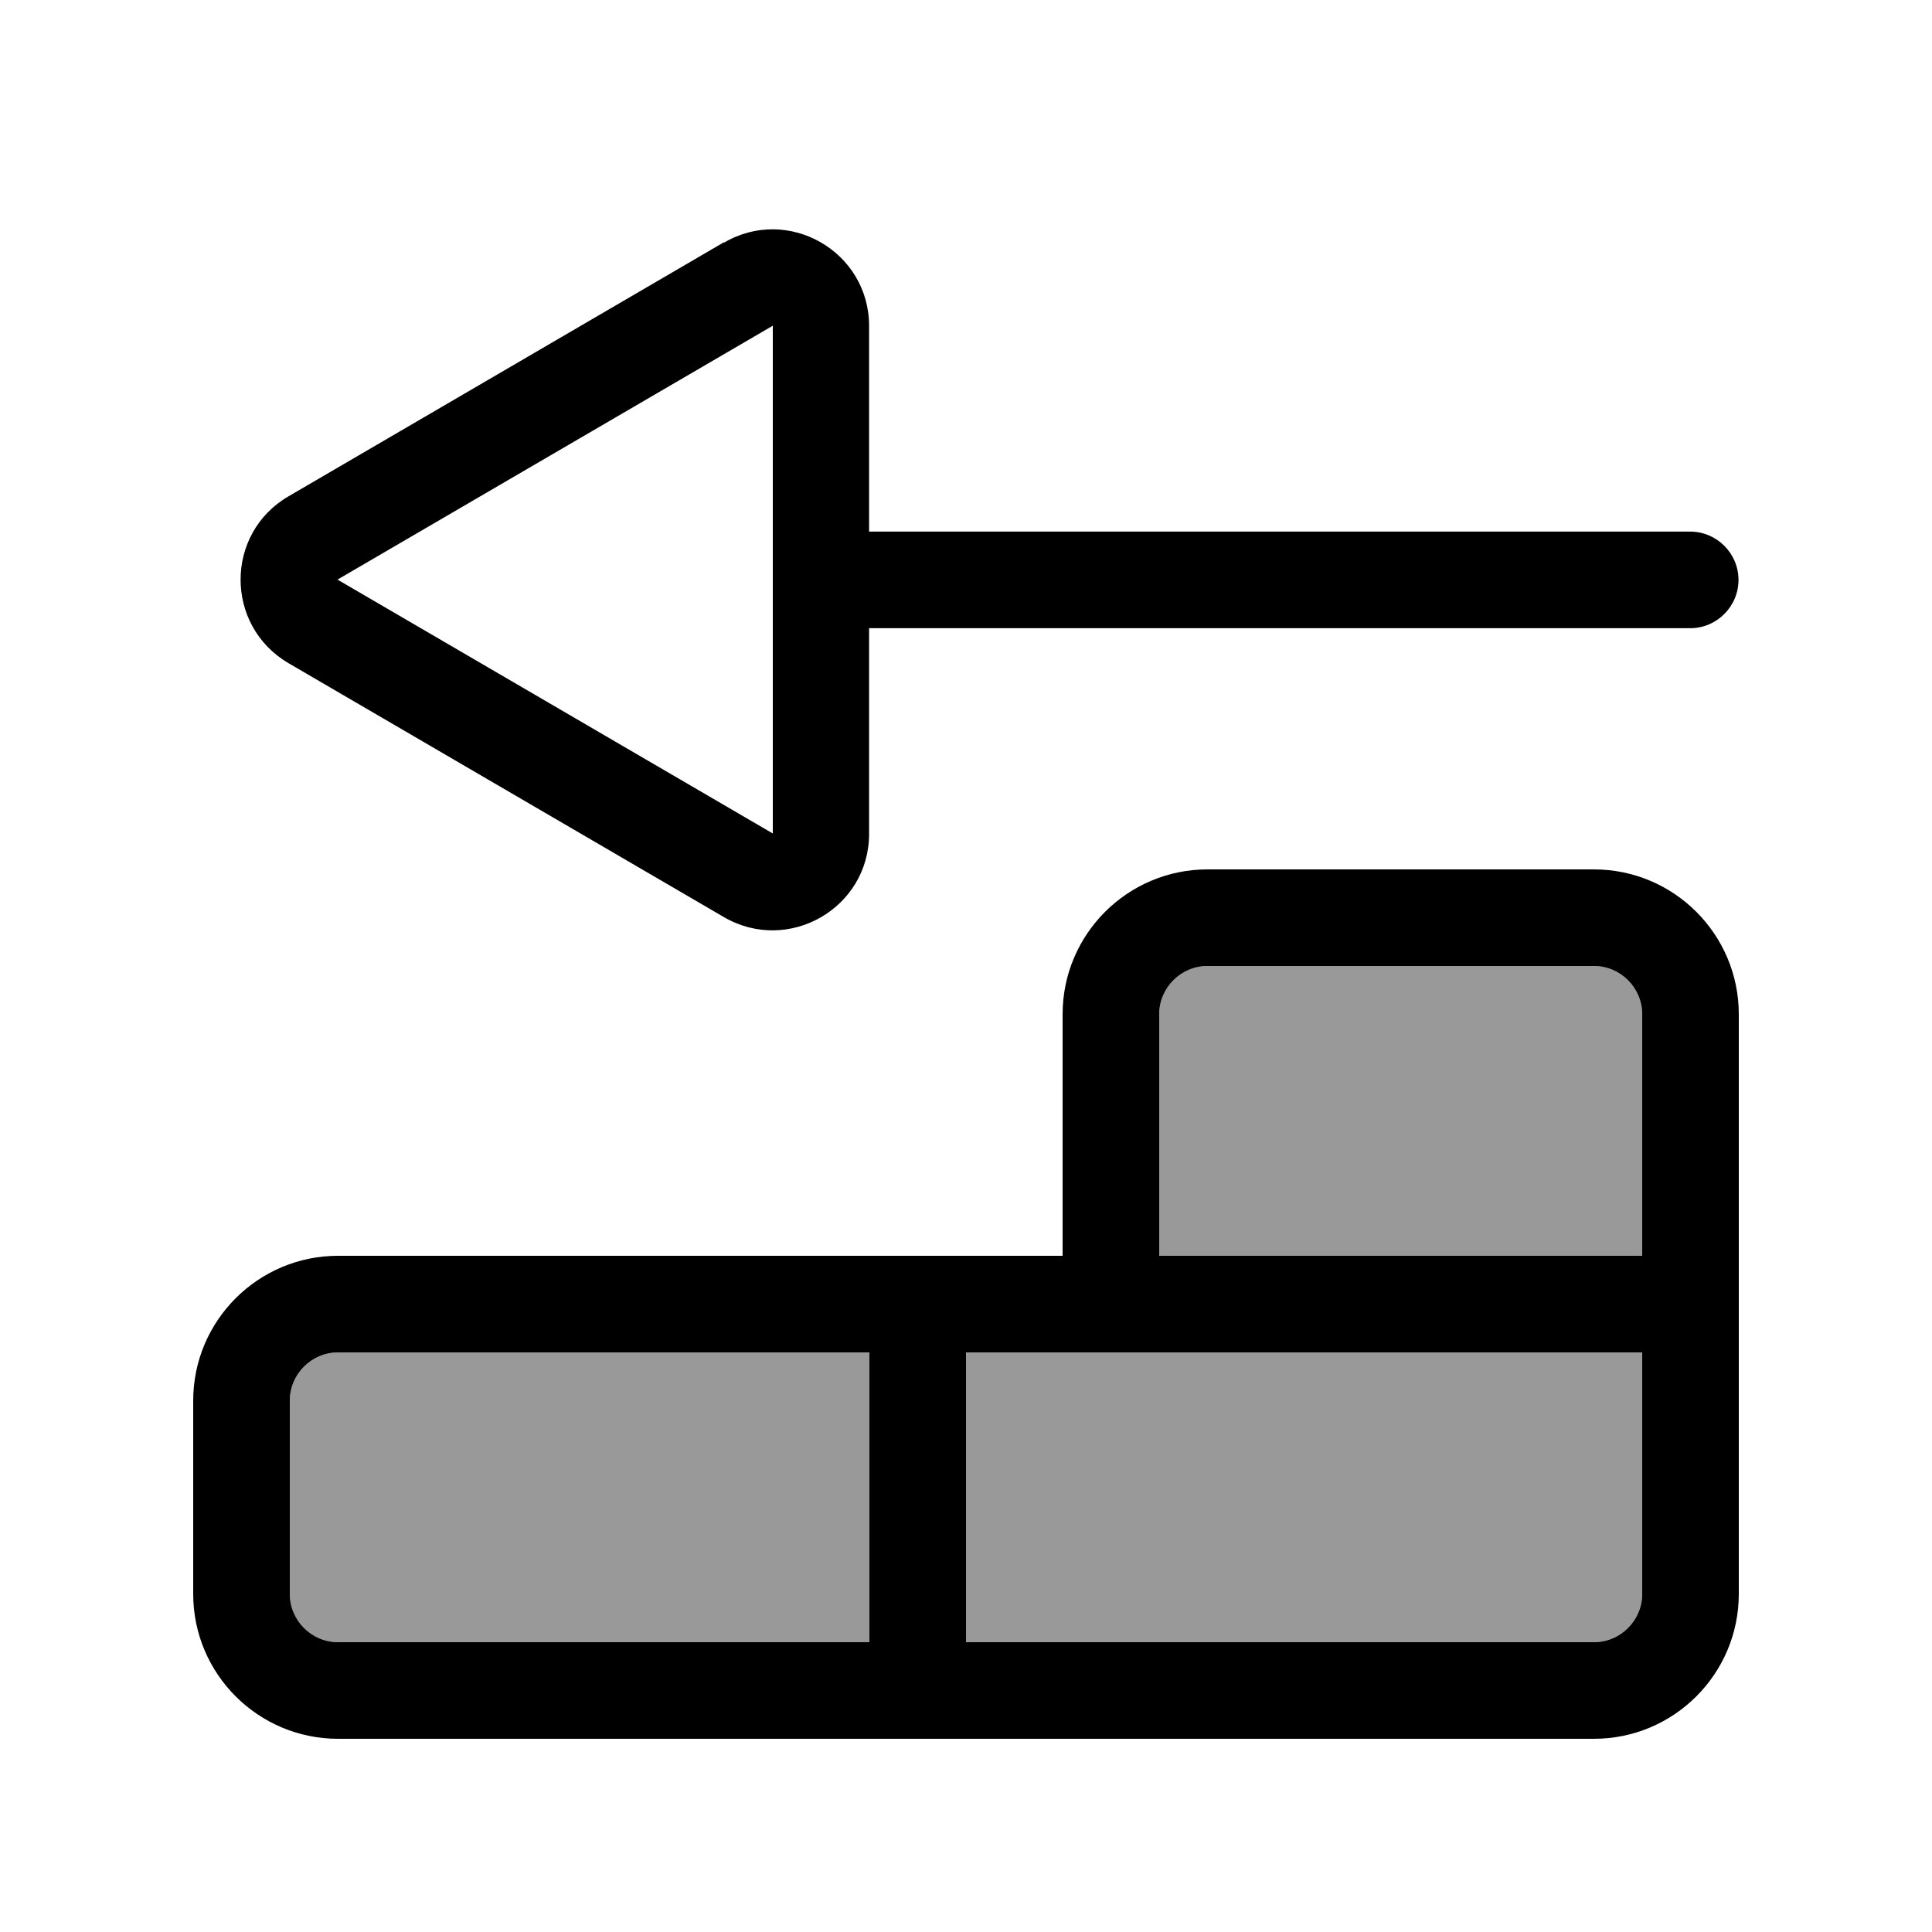 <svg xmlns="http://www.w3.org/2000/svg" viewBox="0 0 640 640"><!--! Font Awesome Pro 7.1.0 by @fontawesome - https://fontawesome.com License - https://fontawesome.com/license (Commercial License) Copyright 2025 Fonticons, Inc. --><path opacity=".4" fill="currentColor" d="M96 464L96 528C96 536.8 103.2 544 112 544L288 544L288 448L112 448C103.2 448 96 455.2 96 464zM320 448L320 544L528 544C536.8 544 544 536.8 544 528L544 448L320 448zM384 336L384 416L544 416L544 336C544 327.2 536.8 320 528 320L400 320C391.2 320 384 327.2 384 336z"/><path fill="currentColor" d="M239.9 80.2L95.6 164.4C74.4 176.7 74.4 207.3 95.6 219.7L239.8 303.8C261.1 316.2 287.9 300.9 287.9 276.2L287.9 208.1L559.9 208.1C568.7 208.1 575.9 200.9 575.9 192.1C575.9 183.3 568.7 176.1 559.9 176.1L287.9 176.1L287.9 108C287.9 83.3 261.1 67.9 239.8 80.4zM256 107.9L256 276.1L111.8 192L256 107.9zM352 448L544 448L544 528C544 536.8 536.8 544 528 544L320 544L320 448L352 448zM288 448L288 544L112 544C103.2 544 96 536.8 96 528L96 464C96 455.2 103.2 448 112 448L288 448zM544 416L384 416L384 336C384 327.2 391.2 320 400 320L528 320C536.8 320 544 327.2 544 336L544 416zM352 336L352 416L112 416C85.5 416 64 437.5 64 464L64 528C64 554.5 85.5 576 112 576L528 576C554.5 576 576 554.5 576 528L576 336C576 309.5 554.5 288 528 288L400 288C373.5 288 352 309.5 352 336z"/></svg>